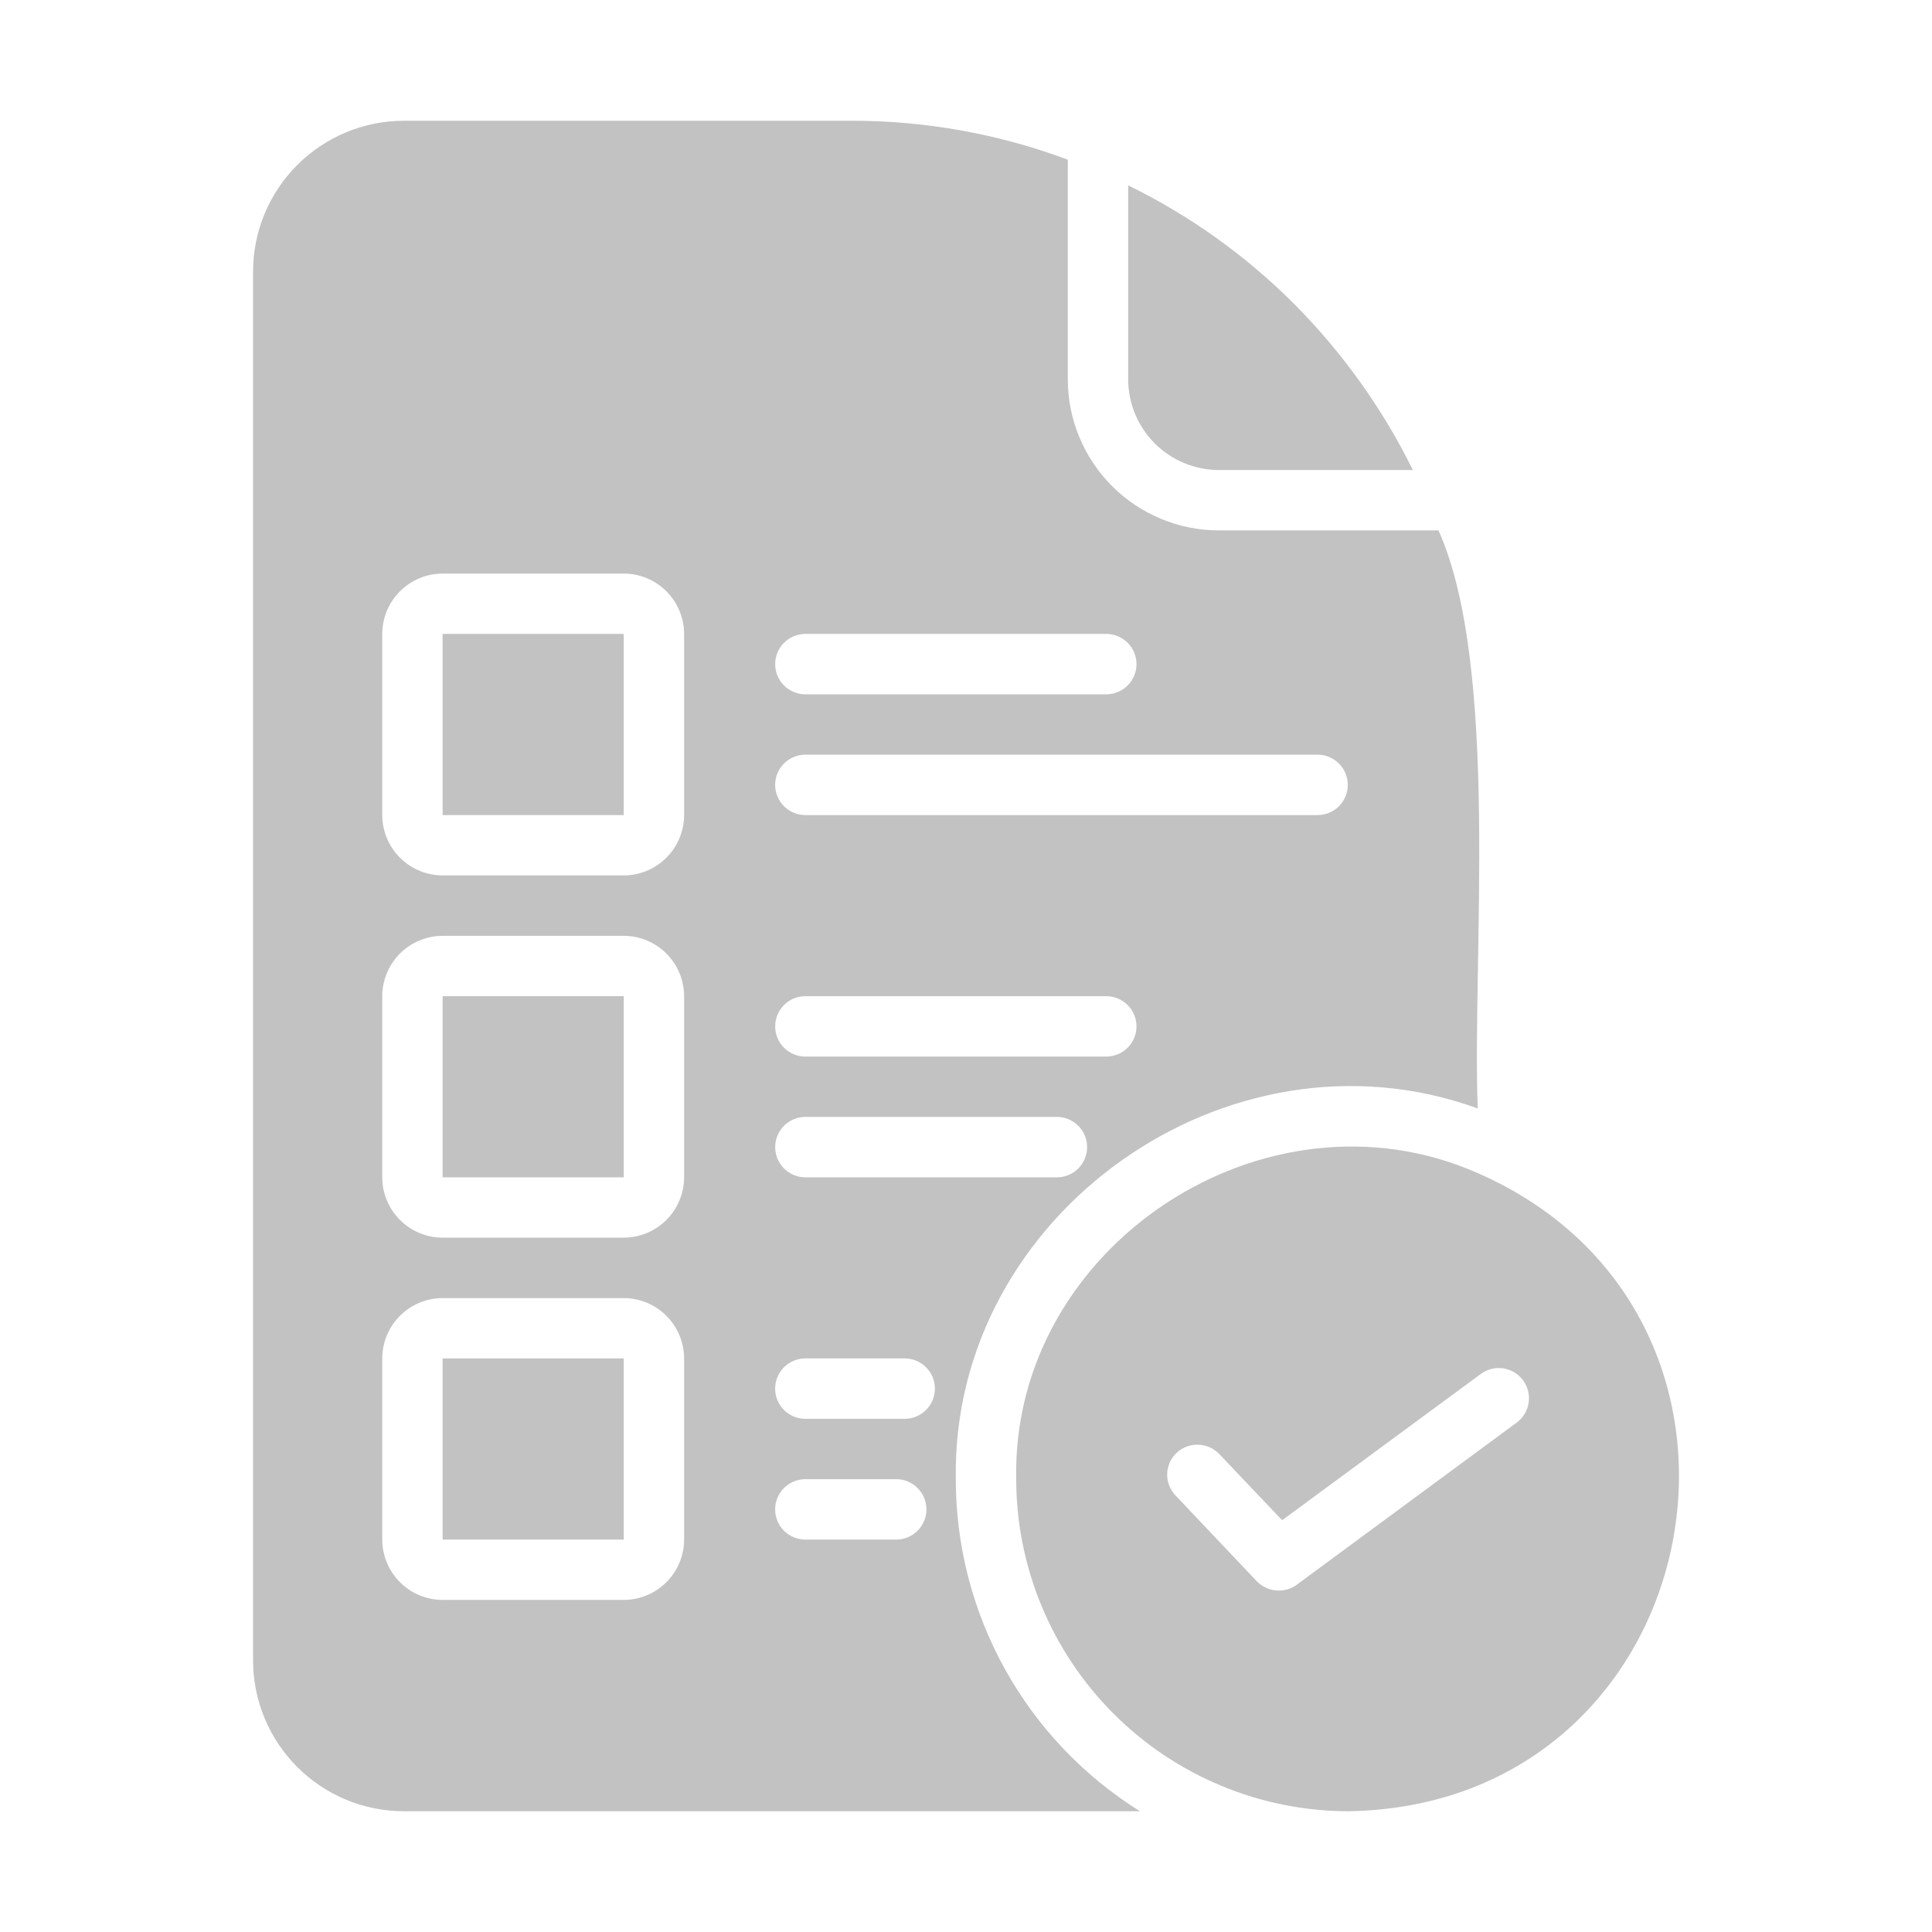 <svg width="52" height="52" viewBox="0 0 52 52" fill="none" xmlns="http://www.w3.org/2000/svg">
<g id="list 1">
<path id="Vector" d="M30.365 10.213V4.989C32.021 5.799 33.531 6.878 34.834 8.182C36.133 9.489 37.212 10.998 38.027 12.651H32.802C32.157 12.649 31.538 12.391 31.081 11.935C30.624 11.478 30.367 10.859 30.365 10.213ZM36.288 48.75C33.919 48.745 31.649 47.802 29.974 46.127C28.299 44.452 27.355 42.181 27.351 39.813C27.224 33.535 34.066 29.052 39.774 31.574C48.601 35.44 46.07 48.594 36.288 48.75ZM39.871 36.969L34.509 40.917L32.819 39.138C32.67 38.982 32.465 38.89 32.248 38.884C32.032 38.878 31.823 38.958 31.665 39.106C31.588 39.179 31.526 39.267 31.483 39.365C31.441 39.462 31.417 39.567 31.415 39.673C31.413 39.78 31.431 39.886 31.47 39.985C31.509 40.084 31.567 40.175 31.64 40.251L33.826 42.559C33.964 42.701 34.147 42.789 34.344 42.807C34.541 42.825 34.738 42.772 34.899 42.656L40.838 38.277C41.006 38.147 41.116 37.956 41.145 37.745C41.174 37.535 41.12 37.322 40.993 37.151C40.867 36.98 40.679 36.865 40.469 36.831C40.26 36.797 40.045 36.847 39.871 36.969ZM30.682 48.75H10.873C9.796 48.75 8.763 48.322 8.001 47.56C7.239 46.798 6.811 45.765 6.811 44.688V7.313C6.811 6.235 7.239 5.202 8.001 4.44C8.763 3.679 9.796 3.25 10.873 3.25H22.914C24.903 3.247 26.877 3.602 28.74 4.298V10.213C28.742 11.29 29.17 12.322 29.932 13.084C30.693 13.845 31.726 14.274 32.802 14.276H38.717C40.374 17.964 39.617 25.862 39.774 29.835C33.083 27.396 25.602 32.668 25.726 39.812C25.725 41.6 26.18 43.359 27.047 44.922C27.914 46.486 29.165 47.803 30.682 48.75ZM21.663 20.312C21.45 20.316 21.246 20.403 21.097 20.555C20.947 20.707 20.863 20.912 20.863 21.125C20.863 21.338 20.947 21.543 21.097 21.695C21.246 21.847 21.45 21.934 21.663 21.938H35.475C35.689 21.934 35.892 21.847 36.042 21.695C36.192 21.543 36.276 21.338 36.276 21.125C36.276 20.912 36.192 20.707 36.042 20.555C35.892 20.403 35.689 20.316 35.476 20.312H21.663ZM21.663 18.688H29.788C30.001 18.684 30.205 18.597 30.355 18.445C30.505 18.293 30.589 18.088 30.589 17.875C30.589 17.662 30.505 17.457 30.355 17.305C30.205 17.153 30.001 17.066 29.788 17.062H21.663C21.45 17.066 21.247 17.153 21.097 17.305C20.948 17.457 20.864 17.662 20.864 17.875C20.864 18.088 20.948 18.293 21.097 18.445C21.247 18.597 21.45 18.684 21.663 18.688ZM21.663 28.438H29.788C30.001 28.434 30.205 28.347 30.355 28.195C30.505 28.043 30.589 27.838 30.589 27.625C30.589 27.412 30.505 27.207 30.355 27.055C30.205 26.903 30.001 26.816 29.788 26.812H21.663C21.45 26.816 21.247 26.903 21.097 27.055C20.948 27.207 20.864 27.412 20.864 27.625C20.864 27.838 20.948 28.043 21.097 28.195C21.247 28.347 21.45 28.434 21.663 28.438ZM21.663 31.688H28.447C28.663 31.688 28.87 31.602 29.022 31.45C29.174 31.297 29.26 31.09 29.26 30.875C29.26 30.66 29.174 30.453 29.022 30.3C28.87 30.148 28.663 30.062 28.447 30.062H21.663C21.45 30.066 21.247 30.153 21.097 30.305C20.948 30.457 20.864 30.662 20.864 30.875C20.864 31.088 20.948 31.293 21.097 31.445C21.247 31.597 21.45 31.684 21.663 31.688ZM18.413 36.562C18.412 36.132 18.24 35.719 17.936 35.415C17.631 35.11 17.219 34.939 16.788 34.938H11.913C11.482 34.939 11.07 35.11 10.765 35.415C10.461 35.719 10.289 36.132 10.288 36.562V41.438C10.289 41.868 10.461 42.281 10.765 42.585C11.07 42.89 11.482 43.061 11.913 43.062H16.788C17.219 43.061 17.631 42.89 17.936 42.585C18.24 42.281 18.412 41.868 18.413 41.438V36.562ZM18.413 26.812C18.412 26.382 18.24 25.969 17.936 25.665C17.631 25.36 17.219 25.189 16.788 25.188H11.913C11.482 25.189 11.07 25.36 10.765 25.665C10.461 25.969 10.289 26.382 10.288 26.812V31.688C10.289 32.118 10.461 32.531 10.765 32.835C11.07 33.14 11.482 33.311 11.913 33.312H16.788C17.219 33.311 17.631 33.14 17.936 32.835C18.24 32.531 18.412 32.118 18.413 31.688V26.812ZM18.413 17.062C18.412 16.632 18.24 16.219 17.936 15.915C17.631 15.61 17.219 15.439 16.788 15.438H11.913C11.482 15.439 11.07 15.61 10.765 15.915C10.461 16.219 10.289 16.632 10.288 17.062V21.938C10.289 22.368 10.461 22.781 10.765 23.085C11.07 23.39 11.482 23.561 11.913 23.562H16.788C17.219 23.561 17.631 23.39 17.936 23.085C18.24 22.781 18.412 22.368 18.413 21.938V17.062ZM24.133 39.812H21.663C21.45 39.816 21.246 39.903 21.096 40.055C20.947 40.207 20.863 40.412 20.863 40.625C20.863 40.838 20.947 41.043 21.096 41.195C21.246 41.347 21.45 41.434 21.663 41.438H24.133C24.347 41.435 24.551 41.348 24.701 41.196C24.851 41.044 24.935 40.839 24.935 40.625C24.935 40.411 24.851 40.206 24.701 40.054C24.551 39.902 24.347 39.815 24.133 39.812ZM24.36 36.562H21.663C21.45 36.566 21.246 36.653 21.096 36.805C20.947 36.957 20.863 37.162 20.863 37.375C20.863 37.588 20.947 37.793 21.096 37.945C21.246 38.097 21.45 38.184 21.663 38.188H24.361C24.574 38.185 24.778 38.098 24.928 37.946C25.079 37.794 25.163 37.589 25.163 37.375C25.163 37.161 25.079 36.956 24.928 36.804C24.778 36.652 24.574 36.565 24.36 36.562ZM11.913 21.938H16.788V17.062H11.913V21.938ZM11.913 31.688H16.788V26.812H11.913V31.688ZM11.913 41.438H16.788V36.562H11.913V41.438Z" fill="#C2C2C2"/>
</g>
</svg>

